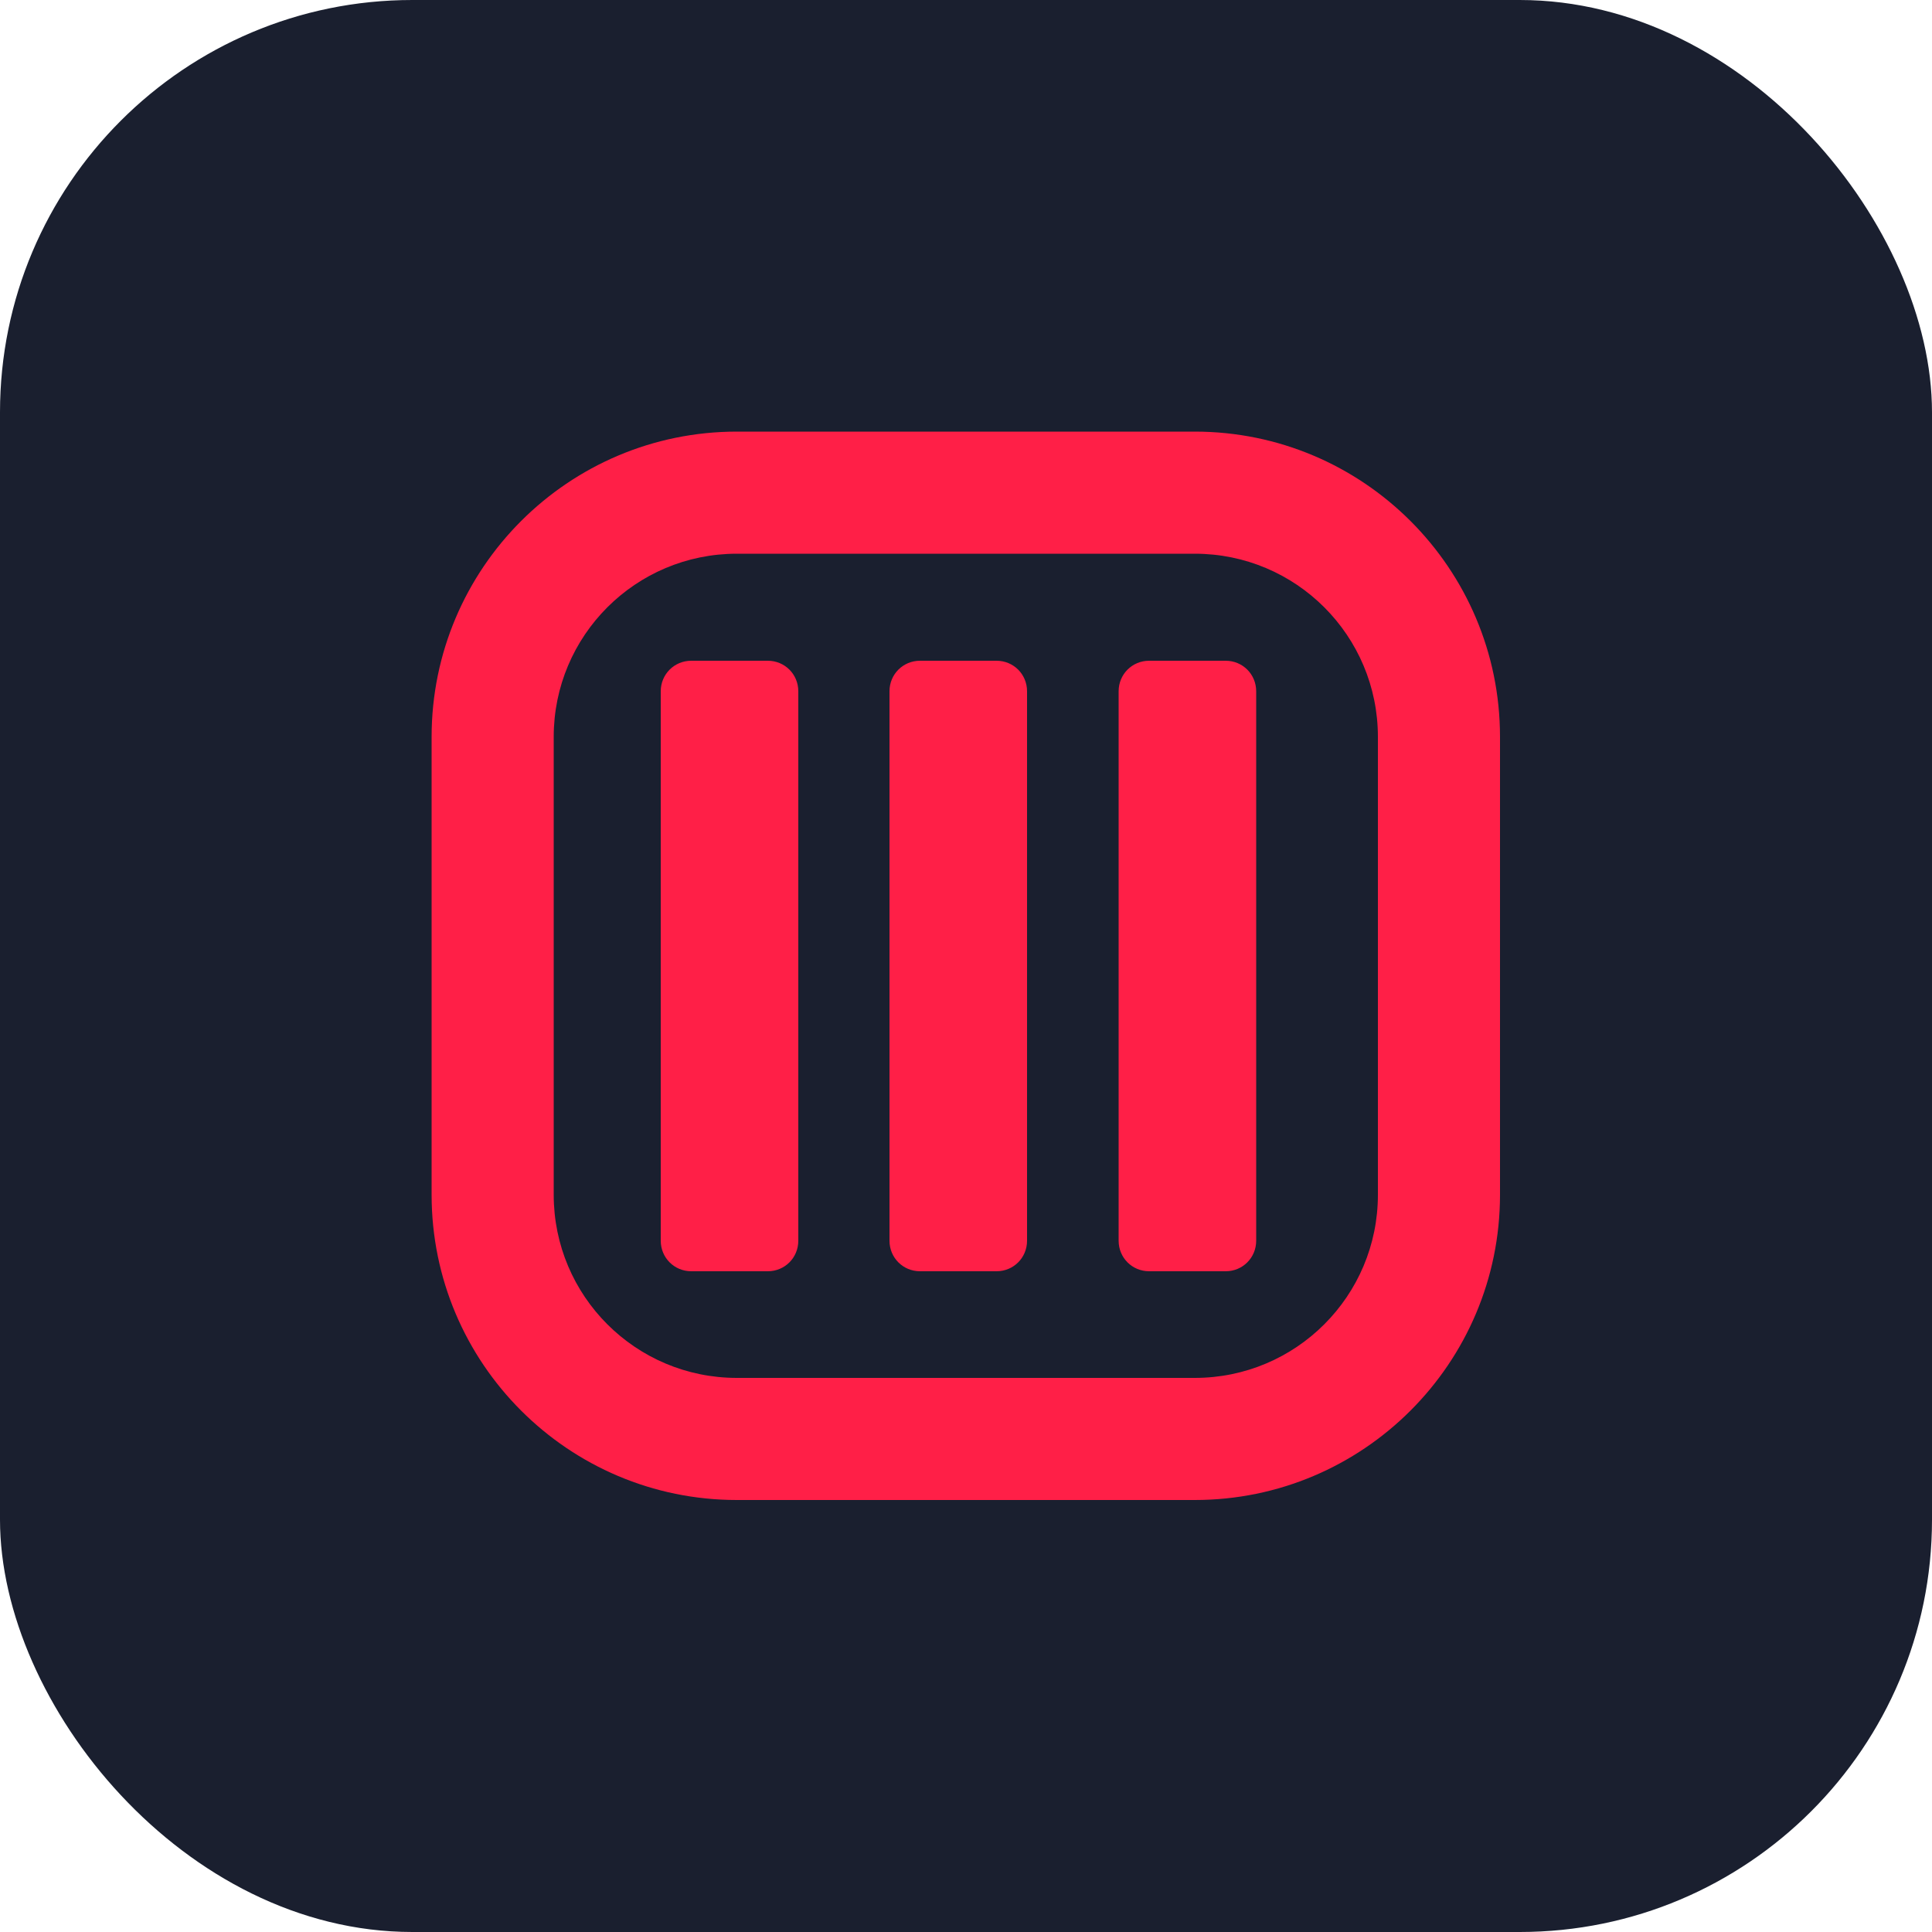 <svg xmlns="http://www.w3.org/2000/svg" id="Camada_2" viewBox="0 0 50 50"><defs><style>.cls-1{fill-rule:evenodd;}.cls-1,.cls-2{fill:#ff1f47;}.cls-1,.cls-2,.cls-3{stroke-width:0px;}.cls-3{fill:#1a1f2f;}</style></defs><g id="Camada_1-2"><rect class="cls-3" width="50" height="50" rx="10.67" ry="10.67"></rect><path class="cls-1" d="M19.07,14.33c-2.62,0-4.74,2.12-4.74,4.74v11.85c0,2.62,2.12,4.74,4.74,4.74h11.85c2.62,0,4.74-2.12,4.74-4.74v-11.85c0-2.62-2.12-4.74-4.74-4.74h-11.85ZM19.07,11.17c-4.36,0-7.9,3.54-7.9,7.9v11.85c0,4.36,3.54,7.9,7.9,7.9h11.85c4.36,0,7.9-3.54,7.9-7.9v-11.85c0-4.36-3.54-7.9-7.9-7.9h-11.85Z"></path><path class="cls-2" d="M17.1,17.89c0-.44.35-.79.79-.79h1.98c.44,0,.79.35.79.79v14.22c0,.44-.35.79-.79.79h-1.98c-.44,0-.79-.35-.79-.79v-14.22Z"></path><path class="cls-2" d="M23.02,17.89c0-.44.35-.79.79-.79h1.98c.44,0,.79.35.79.79v14.22c0,.44-.35.79-.79.79h-1.98c-.44,0-.79-.35-.79-.79v-14.22Z"></path><path class="cls-2" d="M28.95,17.89c0-.44.35-.79.79-.79h1.98c.44,0,.79.35.79.79v14.22c0,.44-.35.79-.79.79h-1.98c-.44,0-.79-.35-.79-.79v-14.22Z"></path></g></svg>